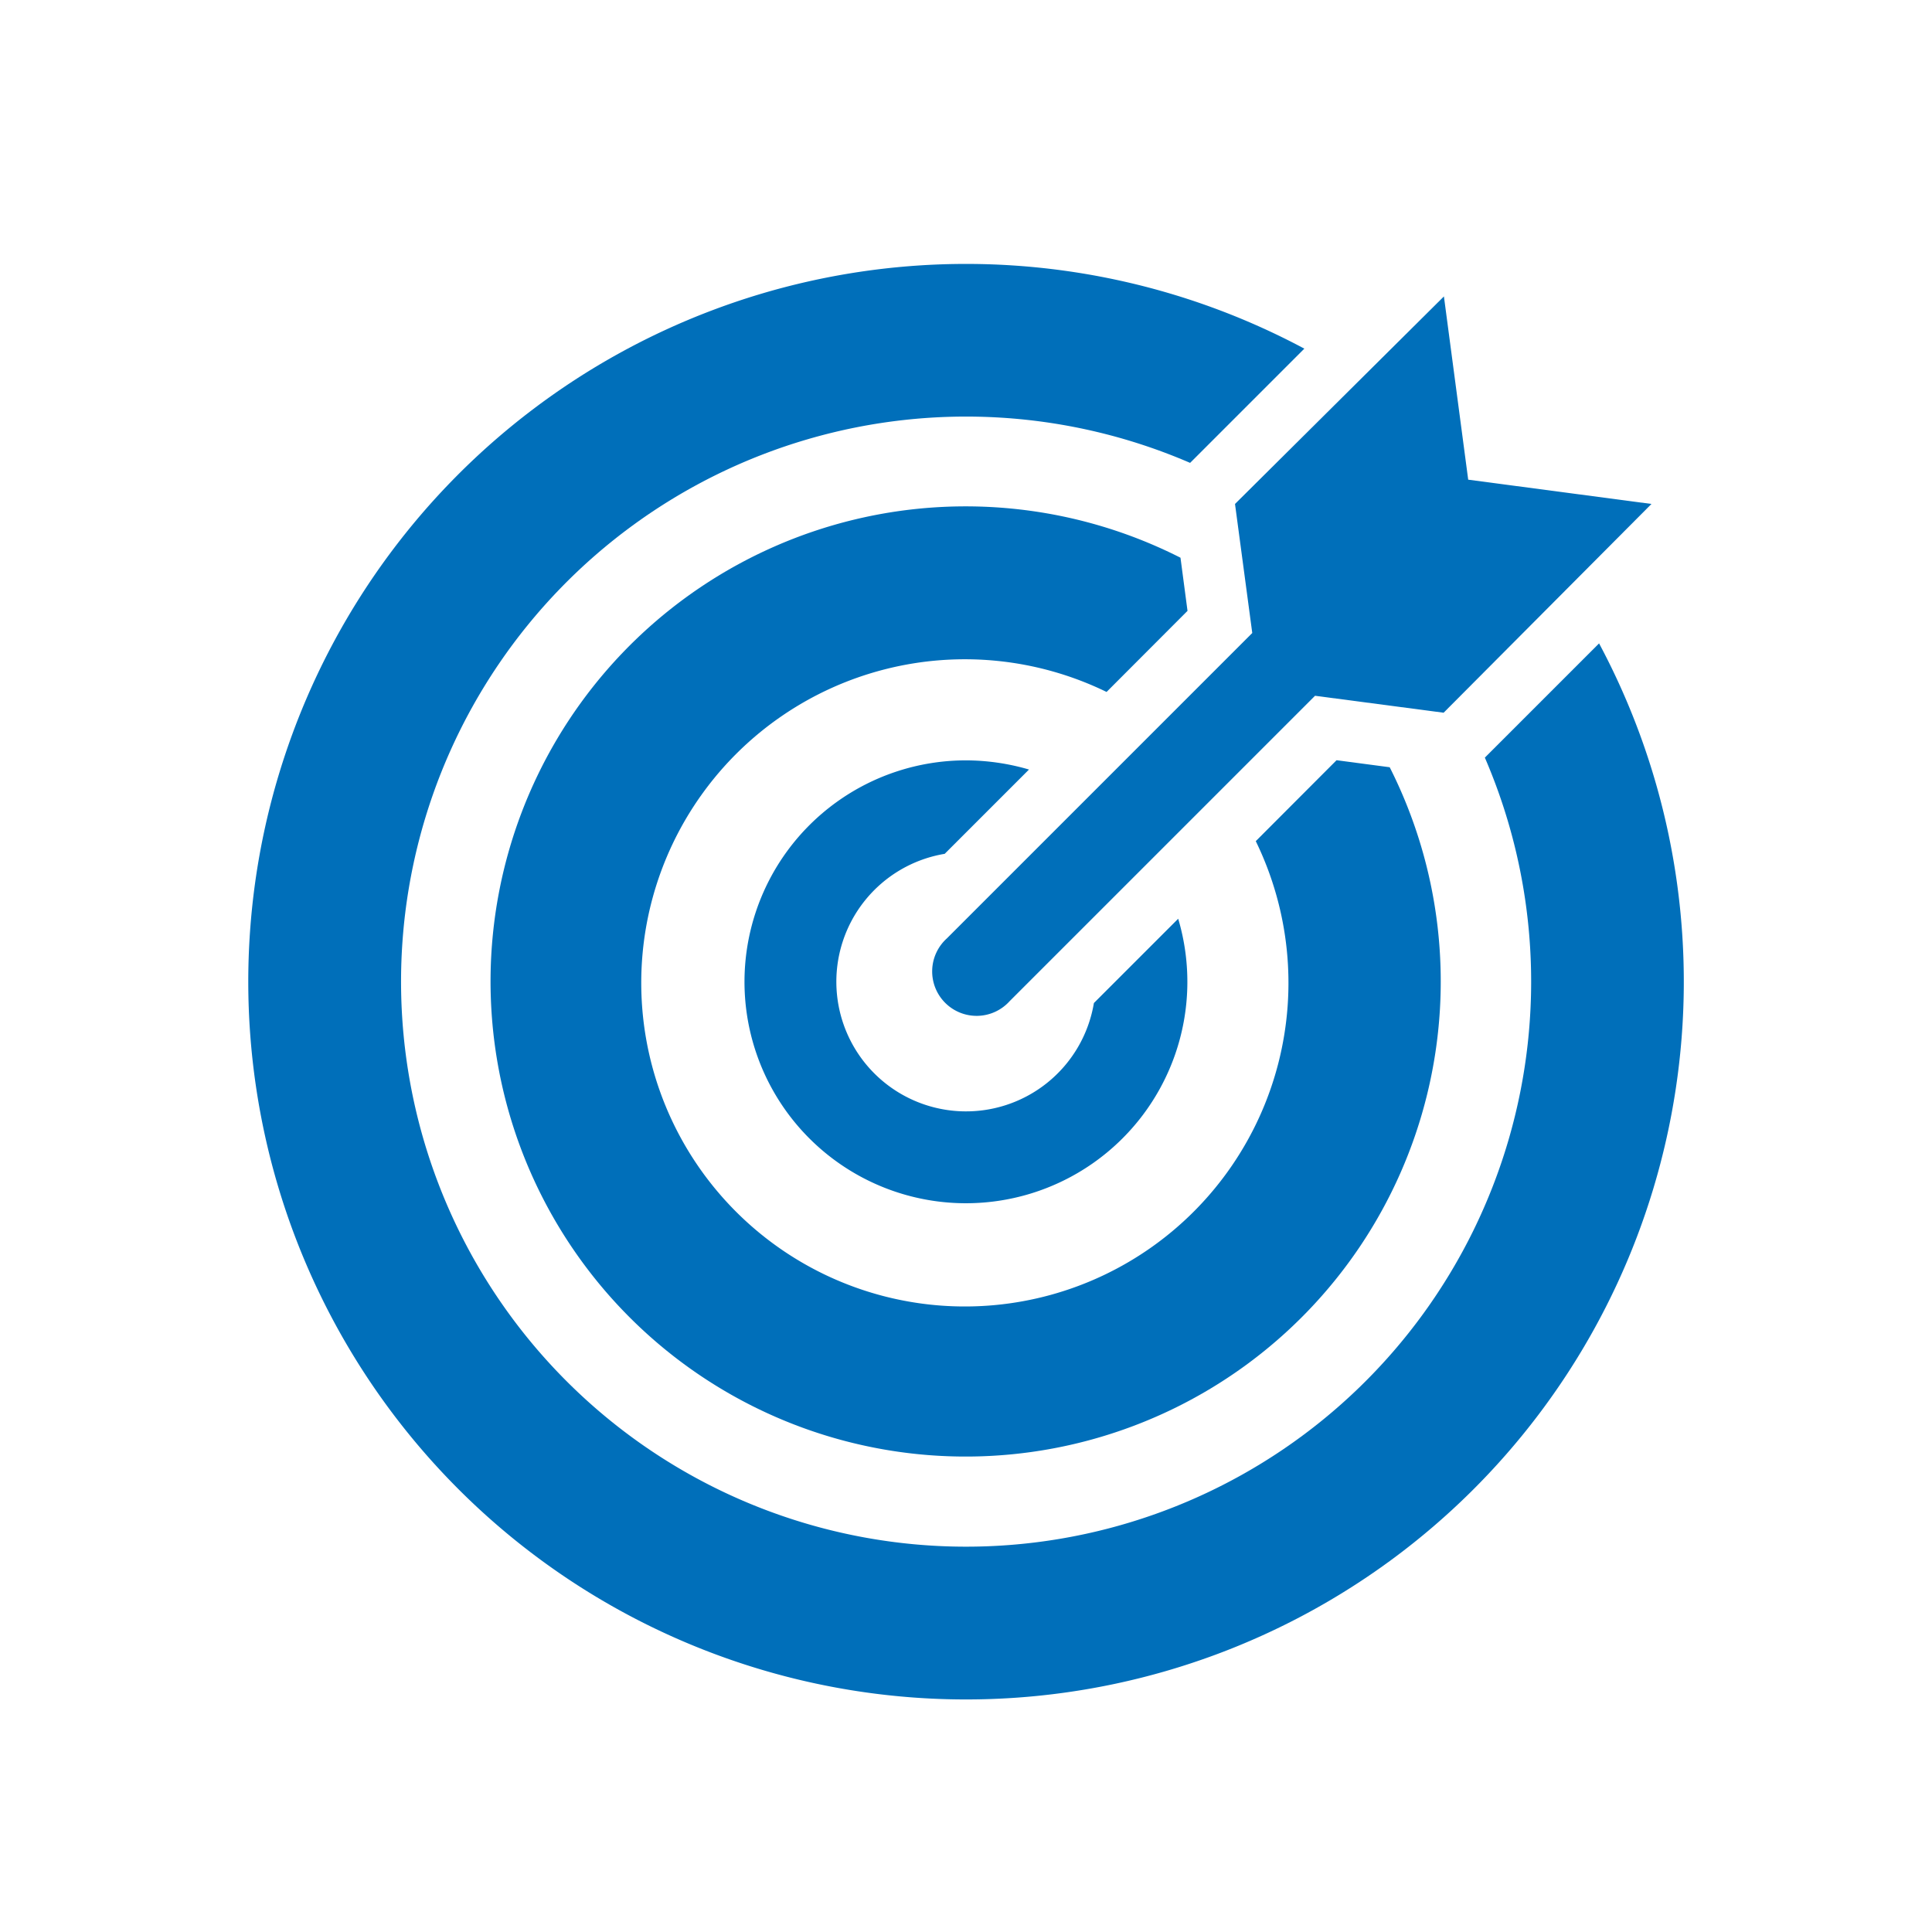 <svg id="Calque_1" data-name="Calque 1" xmlns="http://www.w3.org/2000/svg" viewBox="0 0 126.51 126.51"><defs><style>.cls-1{fill:#006fba;}</style></defs><g id="Objectif"><path class="cls-1" d="M97.23,49.61a37,37,0,1,1-19.3-19.3l7.48-7.48a47,47,0,1,0,19.3,19.3Z"/><path class="cls-1" d="M71.63,65.68a8.49,8.49,0,1,1-9.77-9.77l5.52-5.52a14.78,14.78,0,0,0-4.13-.6,14.5,14.5,0,1,0,13.9,10.37Z"/><path class="cls-1" d="M87.52,49.78l-5.29,5.3a21.19,21.19,0,1,1-9.77-9.77L77.76,40l-.46-3.48A31.11,31.11,0,1,0,91,50.24Z"/><path class="cls-1" d="M108.14,33l-12-1.59-1.59-12L80.87,33,82,41.45l-20,20a2.91,2.91,0,1,0,4.11,4.11l20-20,8.42,1.11Z"/></g></svg>